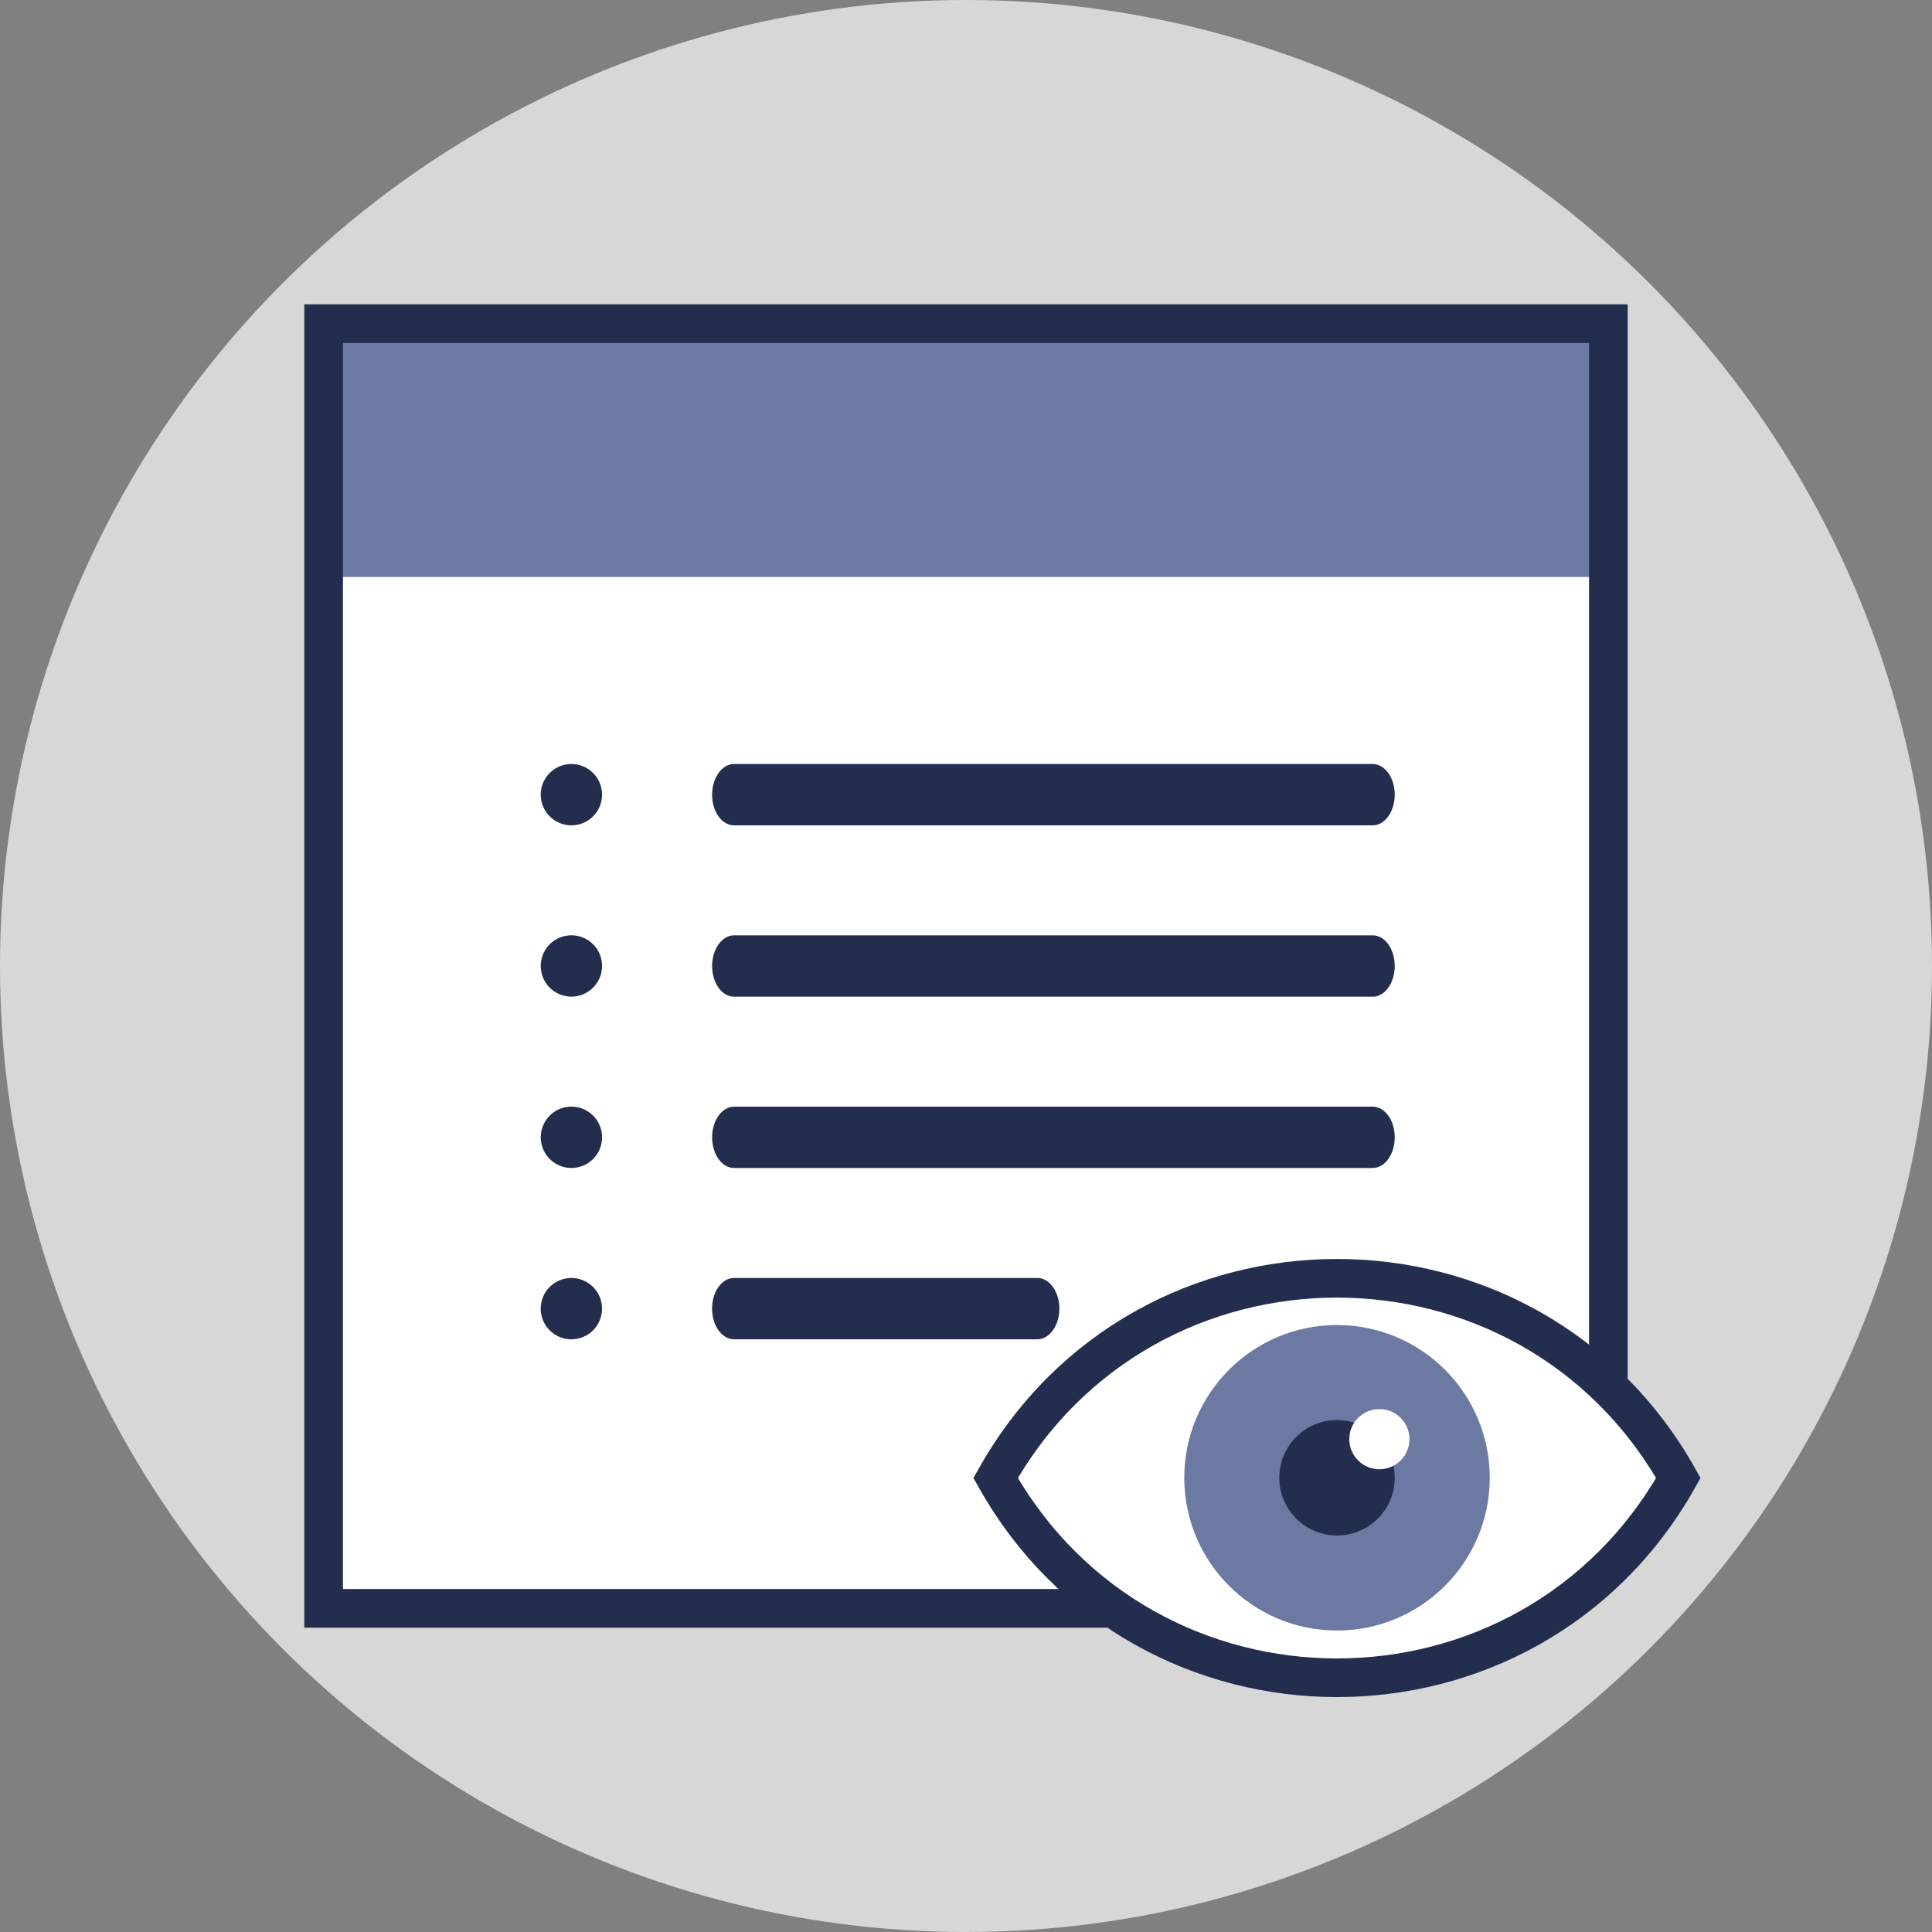 <svg id="Ebene_1" data-name="Ebene 1" xmlns="http://www.w3.org/2000/svg" viewBox="0 0 399.98 399.98" width="55px" height="55px">
<rect x="0" y="0" width="399.98" height="399.98" fill="#808080" stroke="none"/>
<defs>
<style>
.cls-1_1{fill:#d7d7d7;}
.cls-2_1,.cls-5_1{fill:#fff;}
.cls-3_1{fill:#6c79a2;}
.cls-4_1{fill:#232e4e;}
.cls-5_1{stroke:#232e4e;stroke-miterlimit:10;stroke-width:8px;}
</style>
</defs>
<circle class="cls-1_1" cx="199.99" cy="199.99" r="199.99"/>
<rect class="cls-2_1" x="71" y="71" width="257.98" height="257.98"/>
<rect class="cls-3_1" x="64.72" y="63.96" width="267.96" height="55.49"/>
<polygon class="cls-4_1" points="327.13 328.98 71 328.98 71 71 328.98 71 328.98 327.09 336.98 318.93 336.98 63 63 63 63 336.98 319.28 336.98 327.13 328.98"/>
<path class="cls-4_1" d="M284.2,158.18H152c-2.52,0-4.56,2.84-4.56,6.35s2,6.35,4.56,6.35H284.2c2.52,0,4.56-2.85,4.56-6.35S286.72,158.18,284.2,158.18Z" transform="translate(-0.01 -0.01)"/>
<circle class="cls-4_1" cx="118.3" cy="164.53" r="6.35" transform="translate(-24.84 21.07) rotate(-9.22)"/>
<path class="cls-4_1" d="M284.2,193.65H152c-2.52,0-4.56,2.84-4.56,6.35s2,6.35,4.56,6.35H284.2c2.52,0,4.56-2.84,4.56-6.35S286.72,193.65,284.2,193.65Z" transform="translate(-0.01 -0.01)"/>
<circle class="cls-4_1" cx="118.3" cy="200" r="6.35" transform="translate(-30.52 21.52) rotate(-9.22)"/>
<path class="cls-4_1" d="M284.2,229.12H152c-2.52,0-4.56,2.85-4.56,6.35s2,6.35,4.56,6.35H284.2c2.52,0,4.56-2.84,4.56-6.35S286.72,229.12,284.2,229.12Z" transform="translate(-0.01 -0.01)"/>
<circle class="cls-4_1" cx="118.3" cy="235.47" r="6.35" transform="translate(-36.2 21.98) rotate(-9.22)"/>
<path class="cls-5_1" d="M206.13,306h0c31,55.14,110.37,55.14,141.35,0h0c-31-55.13-110.36-55.13-141.35,0Z" transform="translate(-0.01 -0.01)"/>
<circle class="cls-3_1" cx="276.8" cy="305.94" r="31.62"/>
<circle class="cls-4_1" cx="276.8" cy="305.94" r="11.95"/>
<circle class="cls-2_1" cx="285.57" cy="297.95" r="6.23"/>
<path class="cls-4_1" d="M214.75,277.29H152c-2.53,0-4.57-2.84-4.57-6.35s2-6.35,4.57-6.35h62.77c2.52,0,4.56,2.85,4.56,6.35S217.27,277.29,214.75,277.29Z" transform="translate(-0.01 -0.01)"/>
<circle class="cls-4_1" cx="118.29" cy="270.93" r="6.35"/>
</svg>